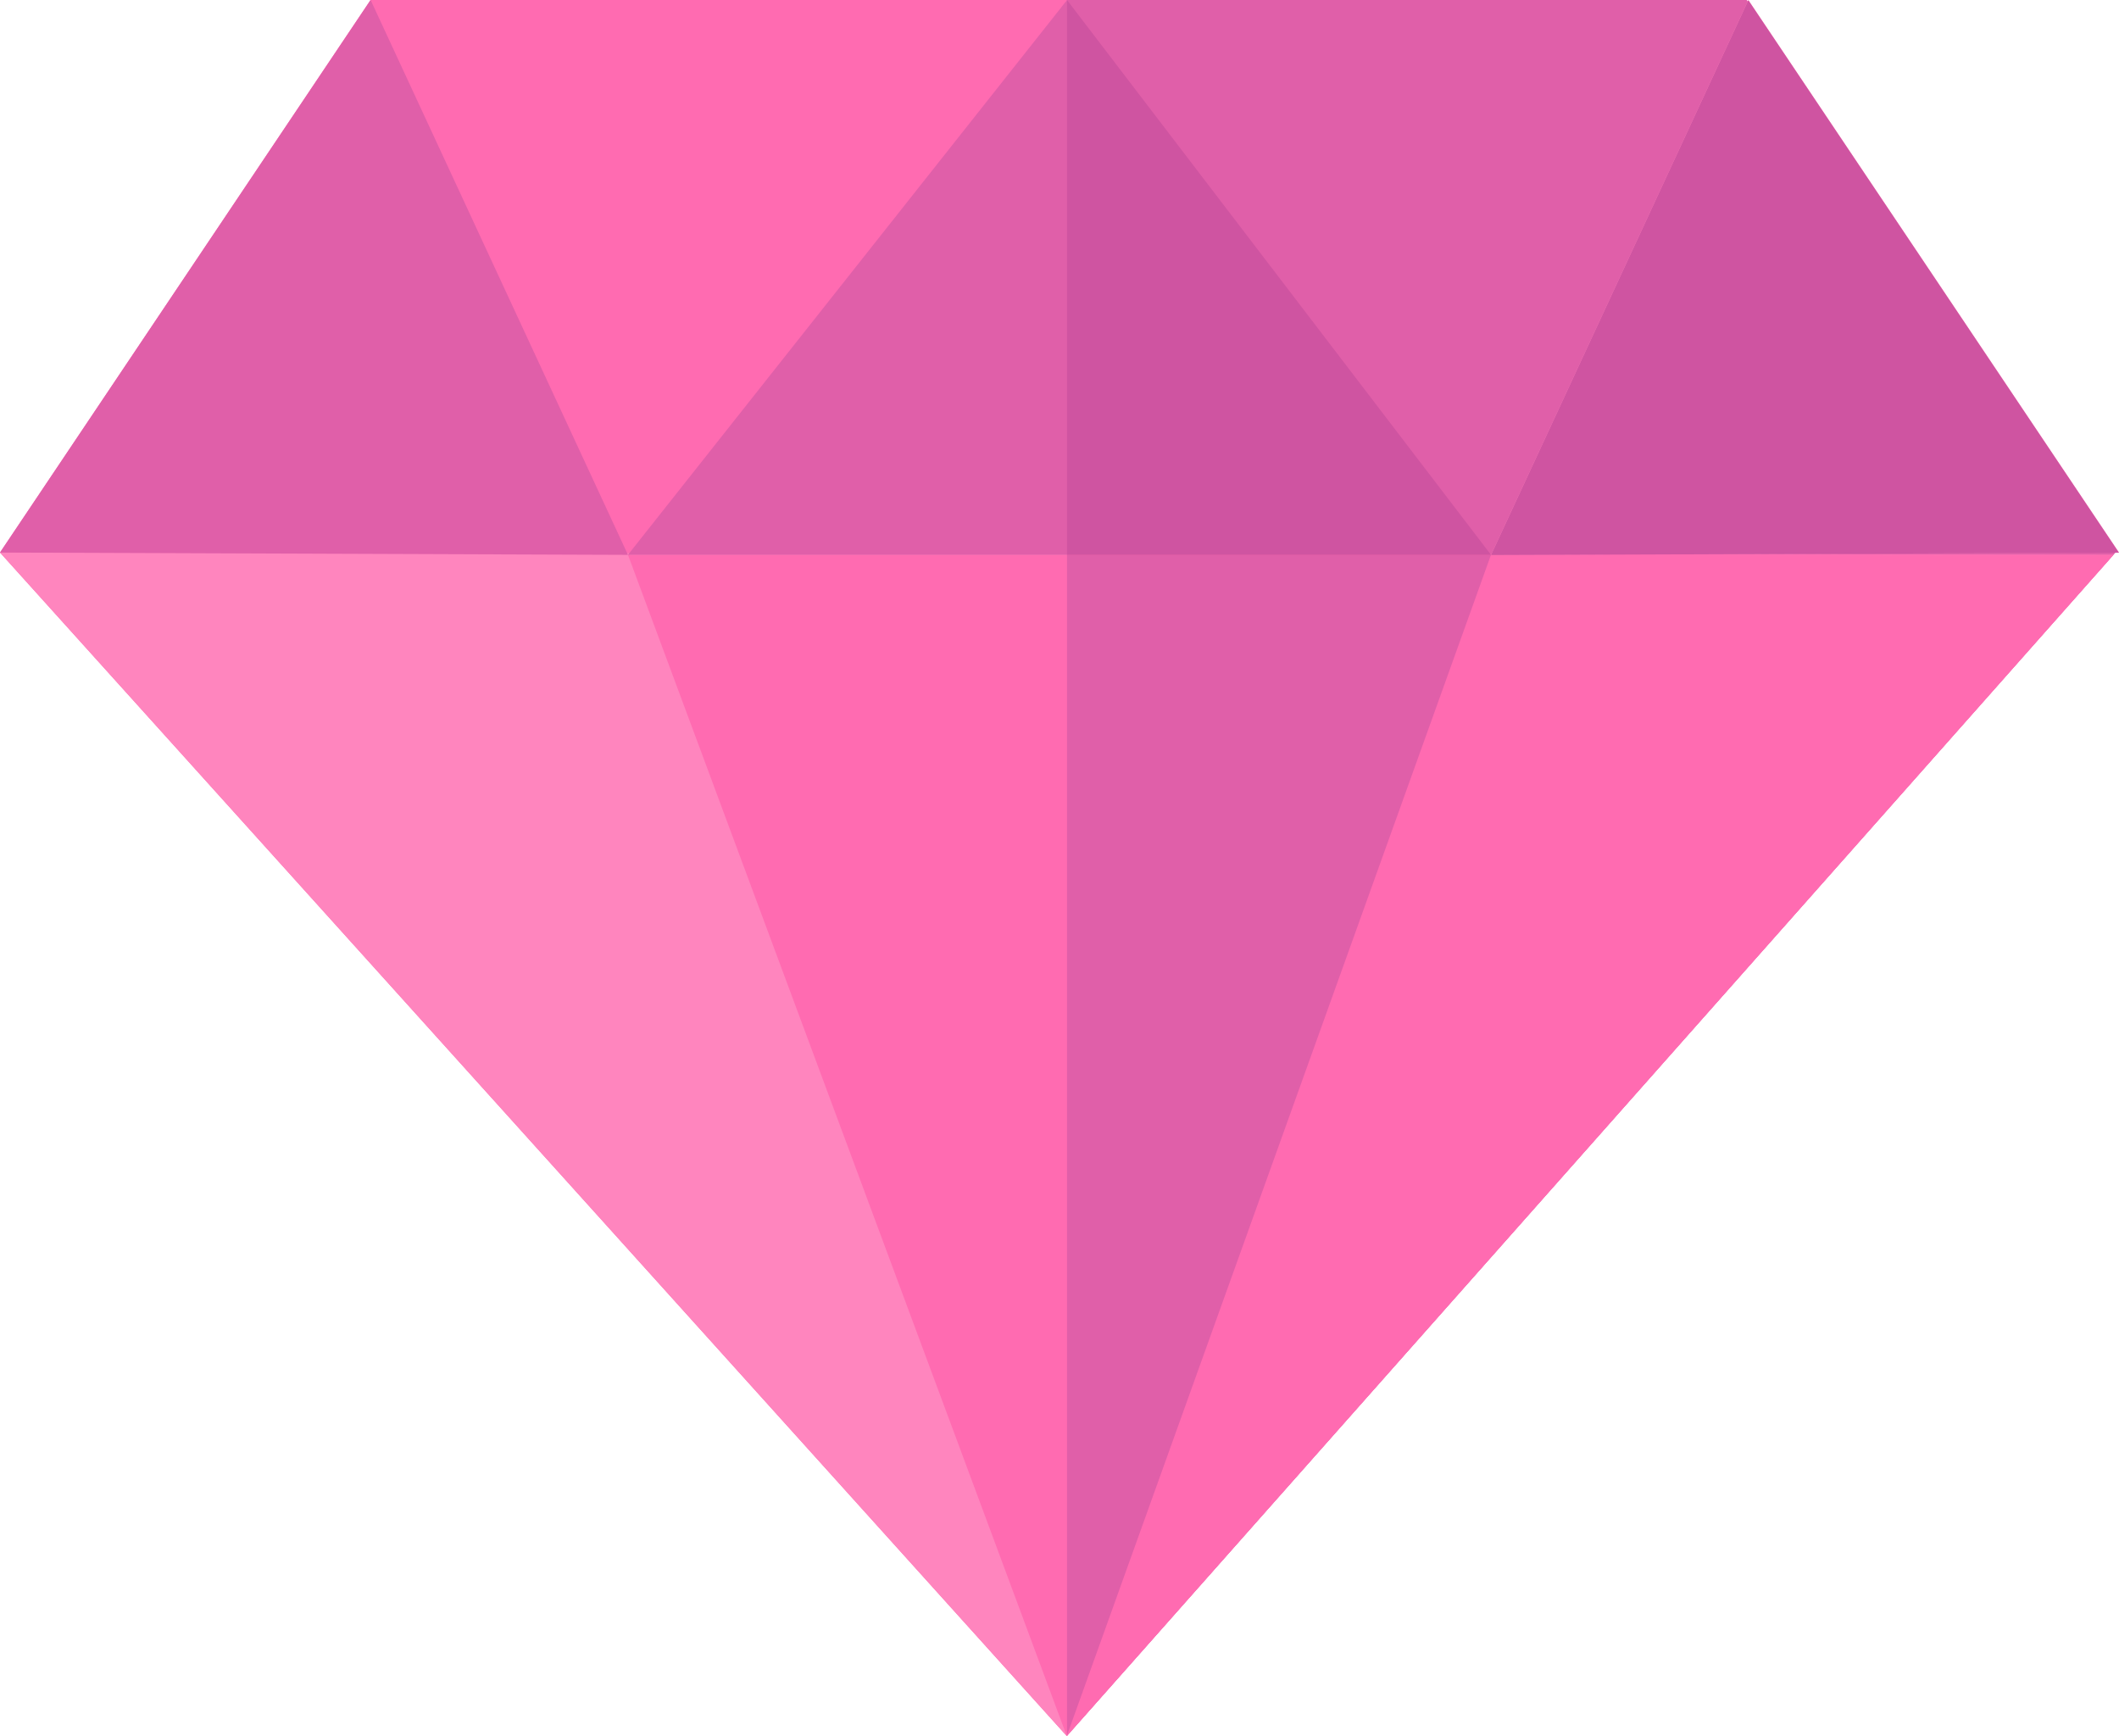 <svg xmlns="http://www.w3.org/2000/svg" width="42.561" height="34.867" viewBox="0 0 42.561 34.867">
  <g id="Group_27612" data-name="Group 27612" transform="translate(-15.702 -21.753)">
    <g id="Group_27250" data-name="Group 27250" transform="translate(15.702 21.753)">
      <g id="Layer_1" data-name="Layer 1" transform="translate(0 0)">
        <g id="Group_37237" data-name="Group 37237" opacity="0.75">
          <path id="Path_63755" data-name="Path 63755" d="M21.427,81.144,0,57.374l7.444-11.1H35.08l7.429,11.075Z" transform="translate(0 -46.277)" fill="#ff3997"/>
          <path id="Path_63756" data-name="Path 63756" d="M257.828,81.138l21.077-23.786-7.429-11.075H257.828Z" transform="translate(-236.396 -46.277)" fill="#d6298c"/>
          <path id="Path_63757" data-name="Path 63757" d="M0,179.767l21.427,23.77L42.45,179.814Z" transform="translate(0 -168.67)" fill="#ff5ca8"/>
          <path id="Path_63758" data-name="Path 63758" d="M257.828,180.05v23.741l21.017-23.718Z" transform="translate(-236.396 -168.93)" fill="#ff3997"/>
          <path id="Path_63759" data-name="Path 63759" d="M160.546,204.051l-8.814-23.724h17.335Z" transform="translate(-139.119 -169.184)" fill="#ff3997"/>
          <path id="Path_63760" data-name="Path 63760" d="M29.948,57.42H12.613l8.82-11.143L29.948,57.42ZM0,57.374l12.613.047L7.444,46.277Z" transform="translate(0 -46.277)" fill="#d6298c"/>
          <path id="Path_63761" data-name="Path 63761" d="M372.881,57.374l-12.613.047,5.169-11.143Z" transform="translate(-330.32 -46.277)" fill="#ff5ca8"/>
          <path id="Path_63762" data-name="Path 63762" d="M257.828,180.327v23.709l8.515-23.709Z" transform="translate(-236.396 -169.184)" fill="#d6298c"/>
          <path id="Path_63763" data-name="Path 63763" d="M257.828,46.278V57.42h8.515Zm21.128,11.1-12.613.047,5.169-11.143Z" transform="translate(-236.396 -46.277)" fill="#bf1b81"/>
        </g>
      </g>
    </g>
  </g>
</svg>
